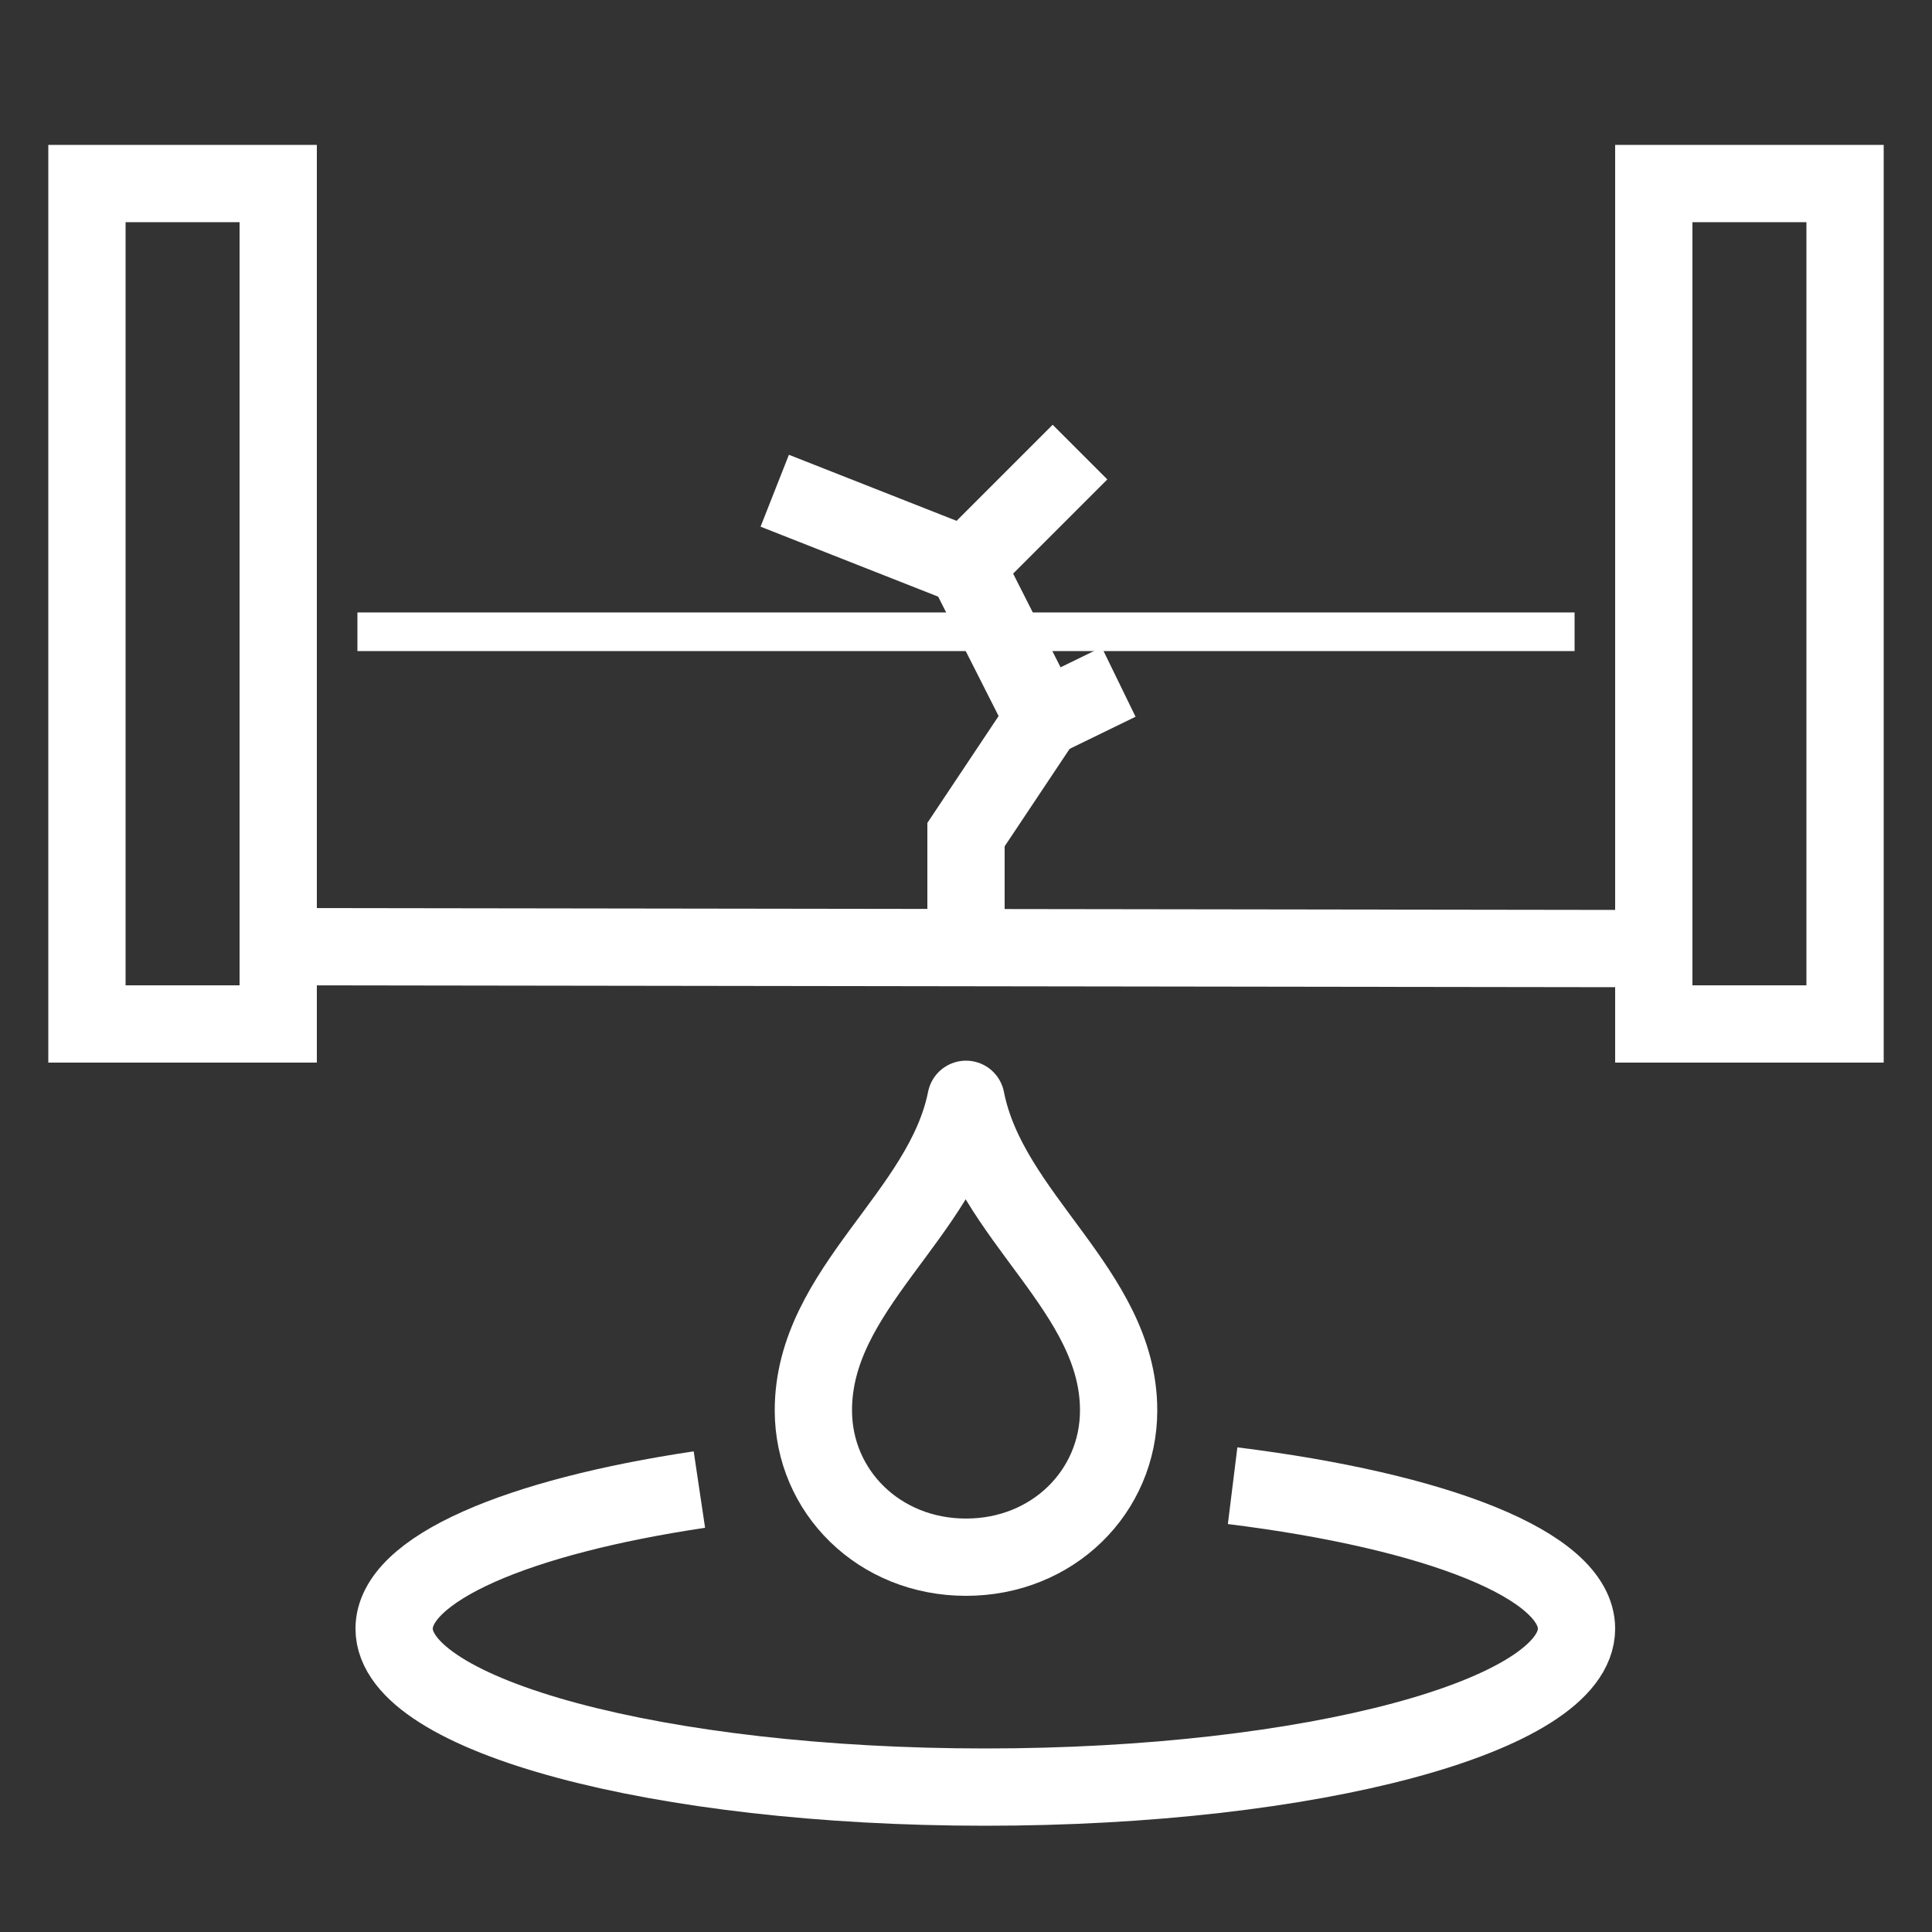 <?xml version="1.0" encoding="UTF-8"?> <svg xmlns="http://www.w3.org/2000/svg" xmlns:xlink="http://www.w3.org/1999/xlink" version="1.1" id="Слой_1" x="0px" y="0px" viewBox="0 0 100 100" style="enable-background:new 0 0 100 100;" xml:space="preserve"><rect x="0" y="0" width="100" height="100" fill="#333333" stroke="none"/> <style type="text/css"> .st0{fill:none;stroke:#FFFFFF;stroke-width:2;stroke-miterlimit:10;} .st1{fill:none;stroke:#FFFFFF;stroke-width:4;stroke-miterlimit:10;} .st2{fill:none;stroke:#FFFFFF;stroke-width:4;stroke-linejoin:round;stroke-miterlimit:10;} </style> <g> <line class="st0" x1="18.5" y1="32.7" x2="81.5" y2="32.7"></line> <line class="st1" x1="85.6" y1="49.1" x2="14.4" y2="49"></line> <rect x="4.5" y="9.5" class="st1" width="9.9" height="43.5"></rect> <rect x="85.6" y="9.5" class="st1" width="9.9" height="43.5"></rect> <polyline class="st1" points="50,49 50,43.2 54,37.2 50,29.3 40.1,25.4 "></polyline> <line class="st1" x1="55.9" y1="23.4" x2="50" y2="29.3"></line> <line class="st1" x1="57.9" y1="35.3" x2="54" y2="37.2"></line> <path class="st2" d="M50,56.9c-1.2,6-7.9,9.8-7.9,16.1c0,4.2,3.4,7.6,7.9,7.6c4.5,0,7.9-3.4,7.9-7.6C57.9,66.8,51.2,63,50,56.9z"></path> <path class="st2" d="M63.8,76.9c10.5,1.3,17.8,4.1,17.8,7.4c0,4.5-13.7,8.2-30.6,8.2s-30.6-3.7-30.6-8.2c0-3.1,6.4-5.8,15.8-7.2"></path> </g> </svg> 